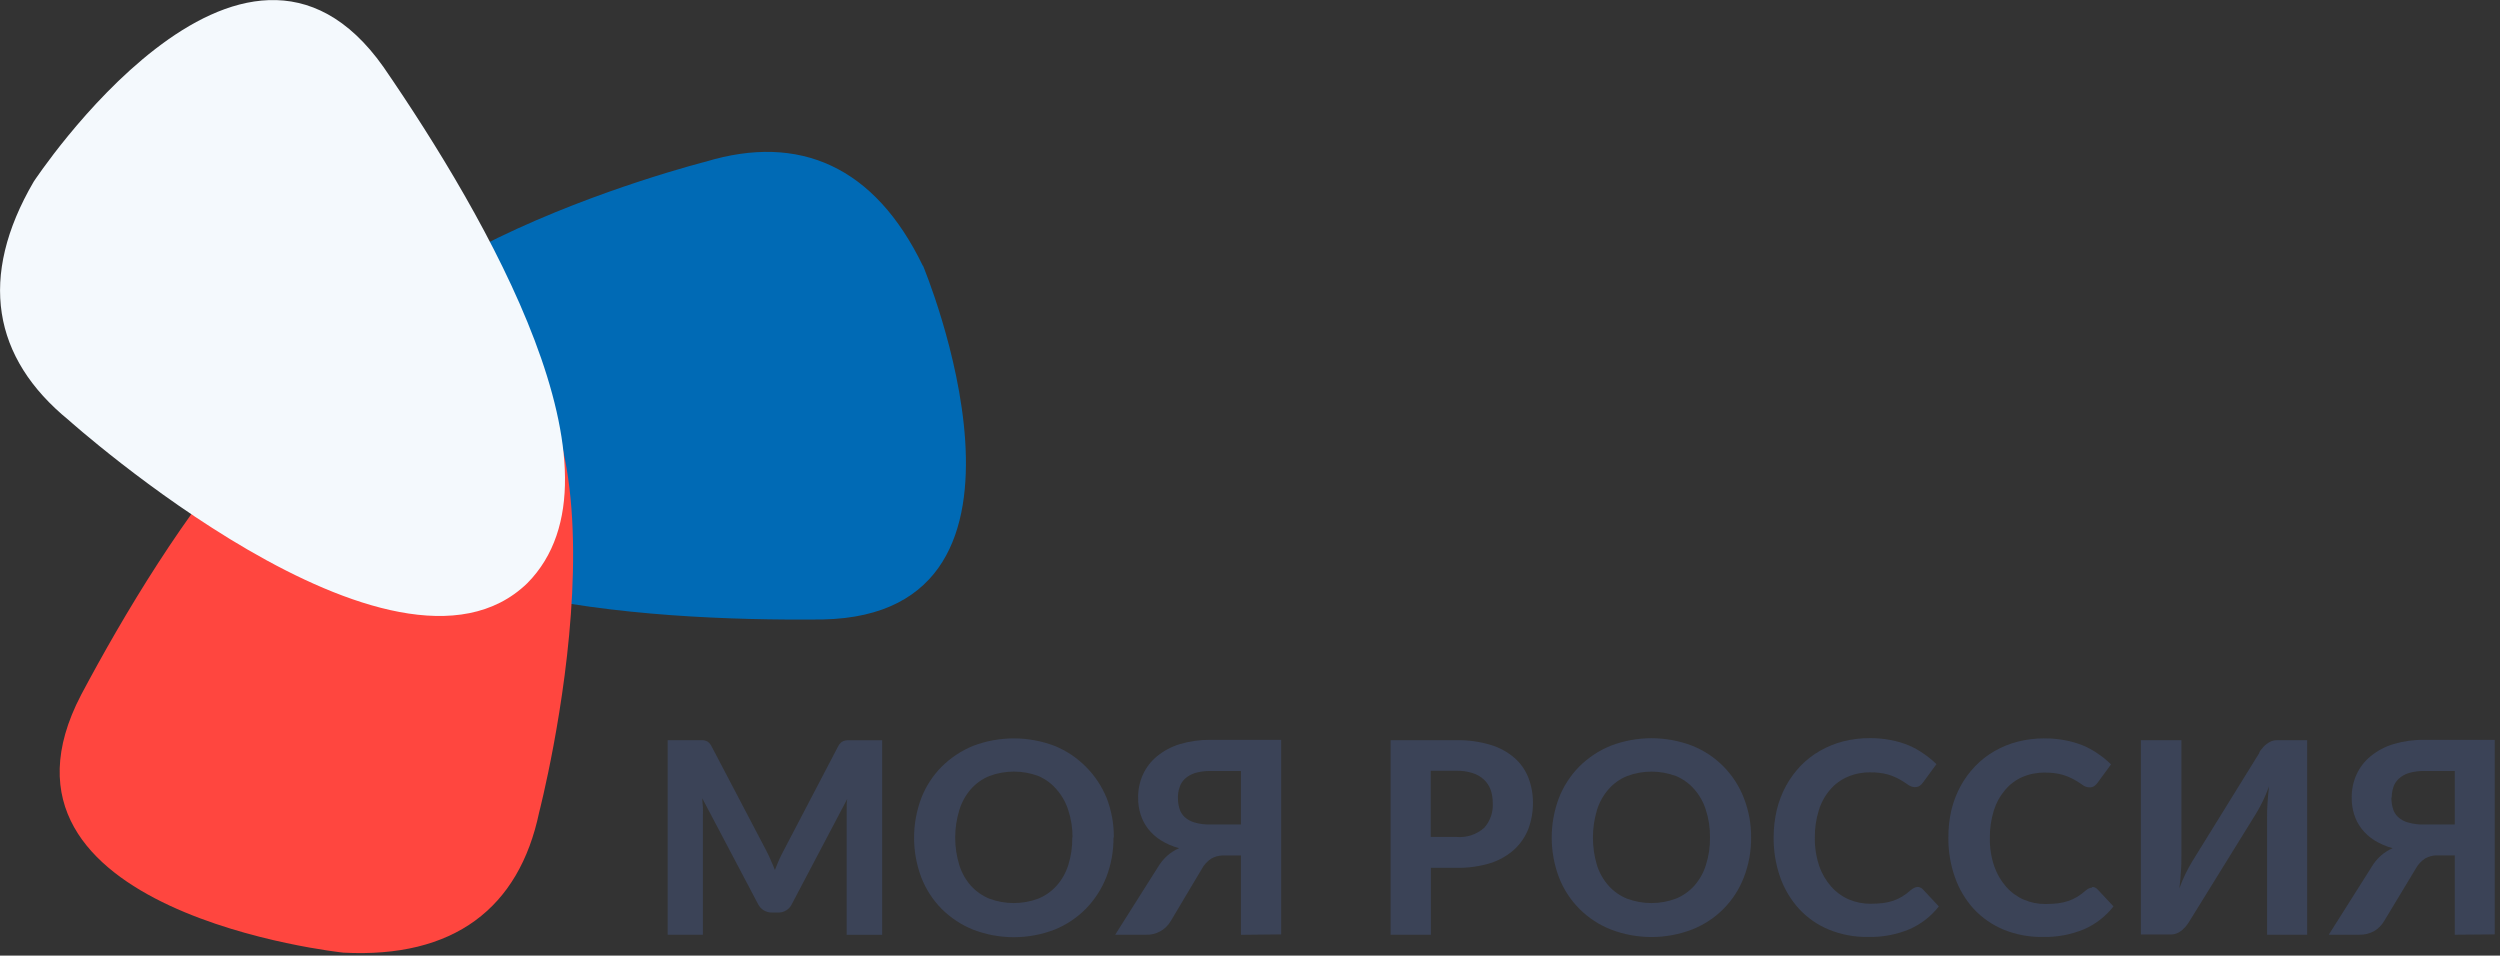 <?xml version="1.0" encoding="UTF-8"?> <svg xmlns="http://www.w3.org/2000/svg" width="293" height="112" viewBox="0 0 293 112" fill="none"><rect x="0" y="0" width="293" height="112" fill="#333333" stroke="none"/><g clip-path="url(#clip0)"><path d="M90.32 100.78C90.5 101.17 90.66 101.57 90.82 101.97C90.98 101.56 91.14 101.15 91.32 100.75C91.5 100.35 91.69 99.97 91.89 99.6L98.22 87.49C98.293 87.333 98.395 87.191 98.52 87.07C98.617 86.974 98.733 86.899 98.86 86.85C98.991 86.797 99.129 86.766 99.27 86.76H103.39V109.56H99.23V95.56C99.23 95.27 99.23 94.97 99.23 94.63C99.23 94.29 99.23 93.95 99.3 93.63L92.81 105.95C92.664 106.261 92.43 106.522 92.136 106.7C91.843 106.878 91.503 106.965 91.16 106.95H90.51C90.159 106.96 89.812 106.869 89.51 106.69C89.215 106.507 88.979 106.243 88.83 105.93L82.3 93.55C82.3 93.91 82.36 94.26 82.38 94.6C82.4 94.94 82.38 95.25 82.38 95.55V109.55H78.25V86.75H82.36C82.504 86.757 82.646 86.787 82.78 86.84C82.904 86.891 83.016 86.965 83.11 87.06C83.228 87.184 83.326 87.326 83.4 87.48L89.78 99.64C89.97 100.01 90.15 100.38 90.32 100.77" fill="#3B4357"></path><path d="M125.7 98.14C125.707 97.057 125.538 95.979 125.2 94.95C124.92 94.058 124.457 93.233 123.84 92.53C123.259 91.845 122.526 91.304 121.7 90.95C119.846 90.257 117.804 90.257 115.95 90.95C115.124 91.29 114.385 91.814 113.79 92.48C113.167 93.198 112.703 94.04 112.43 94.95C111.788 97.049 111.788 99.291 112.43 101.39C112.707 102.279 113.166 103.1 113.78 103.8C114.378 104.461 115.116 104.98 115.94 105.32C117.794 106.013 119.836 106.013 121.69 105.32C122.512 104.982 123.247 104.462 123.84 103.8C124.457 103.101 124.92 102.28 125.2 101.39C125.531 100.346 125.689 99.255 125.67 98.16L125.7 98.14ZM130.5 98.16C130.515 99.746 130.23 101.32 129.66 102.8C129.12 104.176 128.311 105.431 127.28 106.49C126.234 107.553 124.982 108.39 123.6 108.95C120.524 110.137 117.116 110.137 114.04 108.95C112.658 108.394 111.403 107.564 110.35 106.51C109.313 105.456 108.503 104.2 107.97 102.82C106.85 99.832 106.85 96.539 107.97 93.55C108.502 92.173 109.313 90.921 110.35 89.87C111.405 88.817 112.66 87.984 114.04 87.42C117.119 86.246 120.521 86.246 123.6 87.42C124.981 87.982 126.233 88.819 127.28 89.88C128.321 90.924 129.143 92.165 129.7 93.53C130.269 95 130.554 96.564 130.54 98.14" fill="#3B4357"></path><path d="M138.05 93.47C138.045 93.907 138.106 94.341 138.23 94.76C138.34 95.142 138.55 95.488 138.84 95.76C139.178 96.063 139.582 96.282 140.02 96.4C140.621 96.571 141.245 96.649 141.87 96.63H145.44V90.36H141.89C141.257 90.346 140.626 90.43 140.02 90.61C139.585 90.749 139.186 90.981 138.85 91.29C138.564 91.566 138.354 91.91 138.24 92.29C138.111 92.673 138.046 93.076 138.05 93.48V93.47ZM145.44 109.56V100.26H143.26C142.808 100.277 142.366 100.4 141.97 100.62C141.501 100.927 141.116 101.347 140.85 101.84L137.21 107.95C136.914 108.459 136.485 108.877 135.968 109.159C135.452 109.442 134.868 109.577 134.28 109.55H130.7L135.7 101.64C135.996 101.142 136.363 100.691 136.79 100.3C137.205 99.93 137.678 99.629 138.19 99.41C137.44 99.205 136.723 98.895 136.06 98.49C135.485 98.132 134.977 97.675 134.56 97.14C134.17 96.636 133.872 96.068 133.68 95.46C133.475 94.814 133.377 94.138 133.39 93.46C133.382 92.529 133.576 91.608 133.96 90.76C134.343 89.93 134.911 89.198 135.62 88.62C136.406 87.981 137.31 87.502 138.28 87.21C139.451 86.862 140.668 86.694 141.89 86.71H150.15V109.51L145.44 109.56Z" fill="#3B4357"></path><path d="M167.7 98.09H170.7C171.286 98.142 171.877 98.075 172.435 97.891C172.994 97.707 173.51 97.41 173.95 97.02C174.302 96.624 174.571 96.162 174.743 95.66C174.915 95.159 174.985 94.629 174.95 94.1C174.957 93.573 174.873 93.048 174.7 92.55C174.533 92.097 174.262 91.69 173.91 91.36C173.528 91.012 173.074 90.753 172.58 90.6C171.966 90.407 171.324 90.316 170.68 90.33H167.68V98.09H167.7ZM167.7 101.71V109.55H162.98V86.75H170.7C172.054 86.727 173.403 86.912 174.7 87.3C175.731 87.606 176.686 88.127 177.5 88.83C178.225 89.463 178.784 90.262 179.13 91.16C179.49 92.098 179.669 93.096 179.66 94.1C179.669 95.152 179.483 96.196 179.11 97.18C178.744 98.1 178.173 98.924 177.44 99.59C176.644 100.294 175.711 100.825 174.7 101.15C173.405 101.547 172.055 101.736 170.7 101.71H167.7Z" fill="#3B4357"></path><path d="M200.41 98.14C200.426 97.051 200.264 95.967 199.93 94.93C199.653 94.038 199.194 93.214 198.58 92.51C197.99 91.83 197.251 91.296 196.42 90.95C194.575 90.262 192.544 90.262 190.7 90.95C189.871 91.285 189.131 91.809 188.54 92.48C187.91 93.196 187.439 94.038 187.16 94.95C186.534 97.051 186.534 99.289 187.16 101.39C187.44 102.28 187.903 103.101 188.52 103.8C189.114 104.465 189.853 104.985 190.68 105.32C192.53 106.013 194.569 106.013 196.42 105.32C197.245 104.982 197.983 104.463 198.58 103.8C199.193 103.1 199.653 102.279 199.93 101.39C200.264 100.347 200.426 99.256 200.41 98.16V98.14ZM205.23 98.16C205.245 99.746 204.96 101.32 204.39 102.8C203.862 104.187 203.05 105.449 202.007 106.504C200.963 107.56 199.711 108.386 198.33 108.93C195.257 110.117 191.853 110.117 188.78 108.93C187.397 108.386 186.142 107.56 185.095 106.505C184.048 105.45 183.233 104.188 182.7 102.8C181.58 99.811 181.58 96.519 182.7 93.53C183.236 92.155 184.046 90.903 185.08 89.85C186.137 88.794 187.395 87.961 188.78 87.4C191.855 86.226 195.255 86.226 198.33 87.4C199.709 87.952 200.96 88.784 202.003 89.842C203.045 90.9 203.858 92.163 204.39 93.55C204.959 95.02 205.244 96.584 205.23 98.16Z" fill="#3B4357"></path><path d="M224.7 103.95C224.824 103.947 224.946 103.971 225.06 104.019C225.174 104.067 225.276 104.139 225.36 104.23L227.23 106.23C226.325 107.39 225.146 108.307 223.8 108.9C222.255 109.542 220.592 109.852 218.92 109.81C217.343 109.835 215.778 109.539 214.32 108.94C212.998 108.39 211.811 107.561 210.84 106.51C209.871 105.437 209.124 104.183 208.64 102.82C208.116 101.319 207.855 99.74 207.87 98.15C207.868 97.063 207.992 95.979 208.24 94.92C208.476 93.937 208.839 92.989 209.32 92.1C209.784 91.254 210.356 90.471 211.02 89.77C211.687 89.08 212.447 88.487 213.28 88.01C214.138 87.514 215.06 87.137 216.02 86.89C217.056 86.628 218.121 86.5 219.19 86.51C219.989 86.505 220.786 86.579 221.57 86.73C222.285 86.863 222.986 87.067 223.66 87.34C224.295 87.606 224.899 87.941 225.46 88.34C225.995 88.698 226.494 89.106 226.95 89.56L225.36 91.73C225.261 91.869 225.139 91.991 225 92.09C224.822 92.206 224.612 92.262 224.4 92.25C224.125 92.241 223.859 92.147 223.64 91.98C223.38 91.8 223.07 91.6 222.7 91.38C222.257 91.129 221.787 90.928 221.3 90.78C220.606 90.591 219.889 90.504 219.17 90.52C218.27 90.508 217.377 90.685 216.55 91.04C215.76 91.374 215.058 91.888 214.5 92.54C213.892 93.241 213.439 94.062 213.17 94.95C212.839 96.001 212.68 97.098 212.7 98.2C212.682 99.314 212.854 100.424 213.21 101.48C213.512 102.372 213.988 103.194 214.61 103.9C215.181 104.549 215.887 105.065 216.68 105.41C217.483 105.752 218.347 105.926 219.22 105.92C219.704 105.921 220.189 105.894 220.67 105.84C221.081 105.791 221.487 105.701 221.88 105.57C222.246 105.444 222.598 105.279 222.93 105.08C223.287 104.863 223.621 104.611 223.93 104.33C224.043 104.24 224.163 104.159 224.29 104.09C224.415 104.014 224.555 103.966 224.7 103.95Z" fill="#3B4357"></path><path d="M245.17 103.95C245.294 103.945 245.417 103.968 245.531 104.016C245.645 104.065 245.747 104.138 245.83 104.23L247.7 106.23C246.795 107.39 245.616 108.307 244.27 108.9C242.725 109.543 241.062 109.853 239.39 109.81C237.813 109.835 236.248 109.539 234.79 108.94C233.469 108.388 232.283 107.56 231.31 106.51C230.341 105.438 229.596 104.184 229.12 102.82C228.591 101.321 228.33 99.74 228.35 98.15C228.344 97.073 228.461 96 228.7 94.95C228.936 93.967 229.299 93.019 229.78 92.13C230.244 91.281 230.819 90.498 231.49 89.8C232.151 89.108 232.909 88.515 233.74 88.04C234.598 87.544 235.52 87.167 236.48 86.92C237.516 86.658 238.581 86.53 239.65 86.54C240.449 86.535 241.246 86.608 242.03 86.76C242.748 86.894 243.452 87.099 244.13 87.37C244.764 87.638 245.367 87.973 245.93 88.37C246.462 88.728 246.957 89.136 247.41 89.59L245.82 91.76C245.721 91.899 245.599 92.021 245.46 92.12C245.285 92.234 245.078 92.29 244.87 92.28C244.591 92.273 244.322 92.178 244.1 92.01C243.85 91.83 243.53 91.63 243.16 91.41C242.717 91.159 242.247 90.958 241.76 90.81C241.066 90.621 240.349 90.534 239.63 90.55C238.73 90.539 237.837 90.716 237.01 91.07C236.237 91.411 235.553 91.924 235.01 92.57C234.409 93.276 233.957 94.096 233.68 94.98C233.354 96.032 233.195 97.129 233.21 98.23C233.192 99.344 233.364 100.454 233.72 101.51C234.025 102.4 234.501 103.222 235.12 103.93C235.691 104.579 236.397 105.095 237.19 105.44C237.993 105.782 238.857 105.956 239.73 105.95C240.214 105.951 240.699 105.925 241.18 105.87C241.591 105.821 241.997 105.731 242.39 105.6C242.759 105.474 243.114 105.309 243.45 105.11C243.807 104.893 244.142 104.642 244.45 104.36C244.565 104.267 244.689 104.187 244.82 104.12C244.945 104.06 245.081 104.029 245.22 104.03" fill="#3B4357"></path><path d="M264.78 88.18C264.89 87.998 265.017 87.828 265.16 87.67C265.299 87.494 265.461 87.336 265.64 87.2C265.813 87.069 266.001 86.958 266.2 86.87C266.407 86.789 266.628 86.748 266.85 86.75H270.4V109.55H265.7V95.95C265.7 95.38 265.7 94.79 265.75 94.17C265.8 93.55 265.84 92.89 265.93 92.17C265.7 92.79 265.46 93.36 265.2 93.9C264.94 94.44 264.68 94.9 264.44 95.3L256.54 108.07C256.429 108.254 256.302 108.428 256.16 108.59C256.01 108.757 255.85 108.914 255.68 109.06C255.511 109.198 255.322 109.309 255.12 109.39C254.911 109.478 254.687 109.522 254.46 109.52H250.91V86.75H255.66V100.34C255.66 100.91 255.66 101.5 255.61 102.12C255.56 102.74 255.52 103.4 255.42 104.12C255.63 103.53 255.874 102.952 256.15 102.39C256.42 101.85 256.67 101.39 256.91 100.99L264.82 88.2L264.78 88.18Z" fill="#3B4357"></path><path d="M280.27 93.47C280.265 93.907 280.326 94.341 280.45 94.76C280.555 95.144 280.767 95.491 281.06 95.76C281.396 96.065 281.801 96.284 282.24 96.4C282.841 96.571 283.465 96.649 284.09 96.63H287.7V90.36H284.15C283.517 90.346 282.886 90.43 282.28 90.61C281.843 90.745 281.443 90.977 281.11 91.29C280.821 91.565 280.608 91.909 280.49 92.29C280.369 92.675 280.308 93.076 280.31 93.48L280.27 93.47ZM287.7 109.55V100.25H285.51C285.061 100.268 284.622 100.391 284.23 100.61C283.761 100.917 283.376 101.337 283.11 101.83L279.42 107.95C279.137 108.431 278.738 108.833 278.26 109.12C277.722 109.418 277.114 109.566 276.5 109.55H272.93L277.93 101.64C278.222 101.14 278.59 100.688 279.02 100.3C279.435 99.93 279.908 99.629 280.42 99.41C279.67 99.207 278.952 98.897 278.29 98.49C277.715 98.132 277.207 97.675 276.79 97.14C276.396 96.639 276.098 96.069 275.91 95.46C275.705 94.814 275.607 94.138 275.62 93.46C275.612 92.529 275.806 91.608 276.19 90.76C276.571 89.928 277.139 89.196 277.85 88.62C278.636 87.981 279.54 87.502 280.51 87.21C281.681 86.862 282.898 86.693 284.12 86.71H292.38V109.51L287.7 109.55Z" fill="#3B4357"></path><path d="M108.17 31.12C108.17 31.12 125.28 72.01 96.44 72.6C75.1 72.83 40.37 70.51 36.82 52.82C33 31.48 82.7 18.95 82.7 18.95C93.7 15.61 102.54 19.51 108.16 31.16" fill="#006AB5"></path><path d="M40.24 111.65C40.24 111.65 -3.84 107 9.51 81.43C19.51 62.61 38.29 33.27 55.51 38.66C76.06 45.56 63.19 95.2 63.19 95.2C60.84 106.44 53.19 112.33 40.24 111.65Z" fill="#FF463F"></path><path d="M3.95 21.29C3.95 21.29 28.31 -15.71 44.95 7.86C57.02 25.43 74.49 55.53 61.8 68.35C46.23 83.44 8.04 49.23 8.04 49.23C-0.87 41.95 -2.57 32.46 3.95 21.29Z" fill="#F4F9FD"></path></g><defs><clipPath id="clip0"><rect width="292.37" height="111.71" fill="white"></rect></clipPath></defs></svg> 